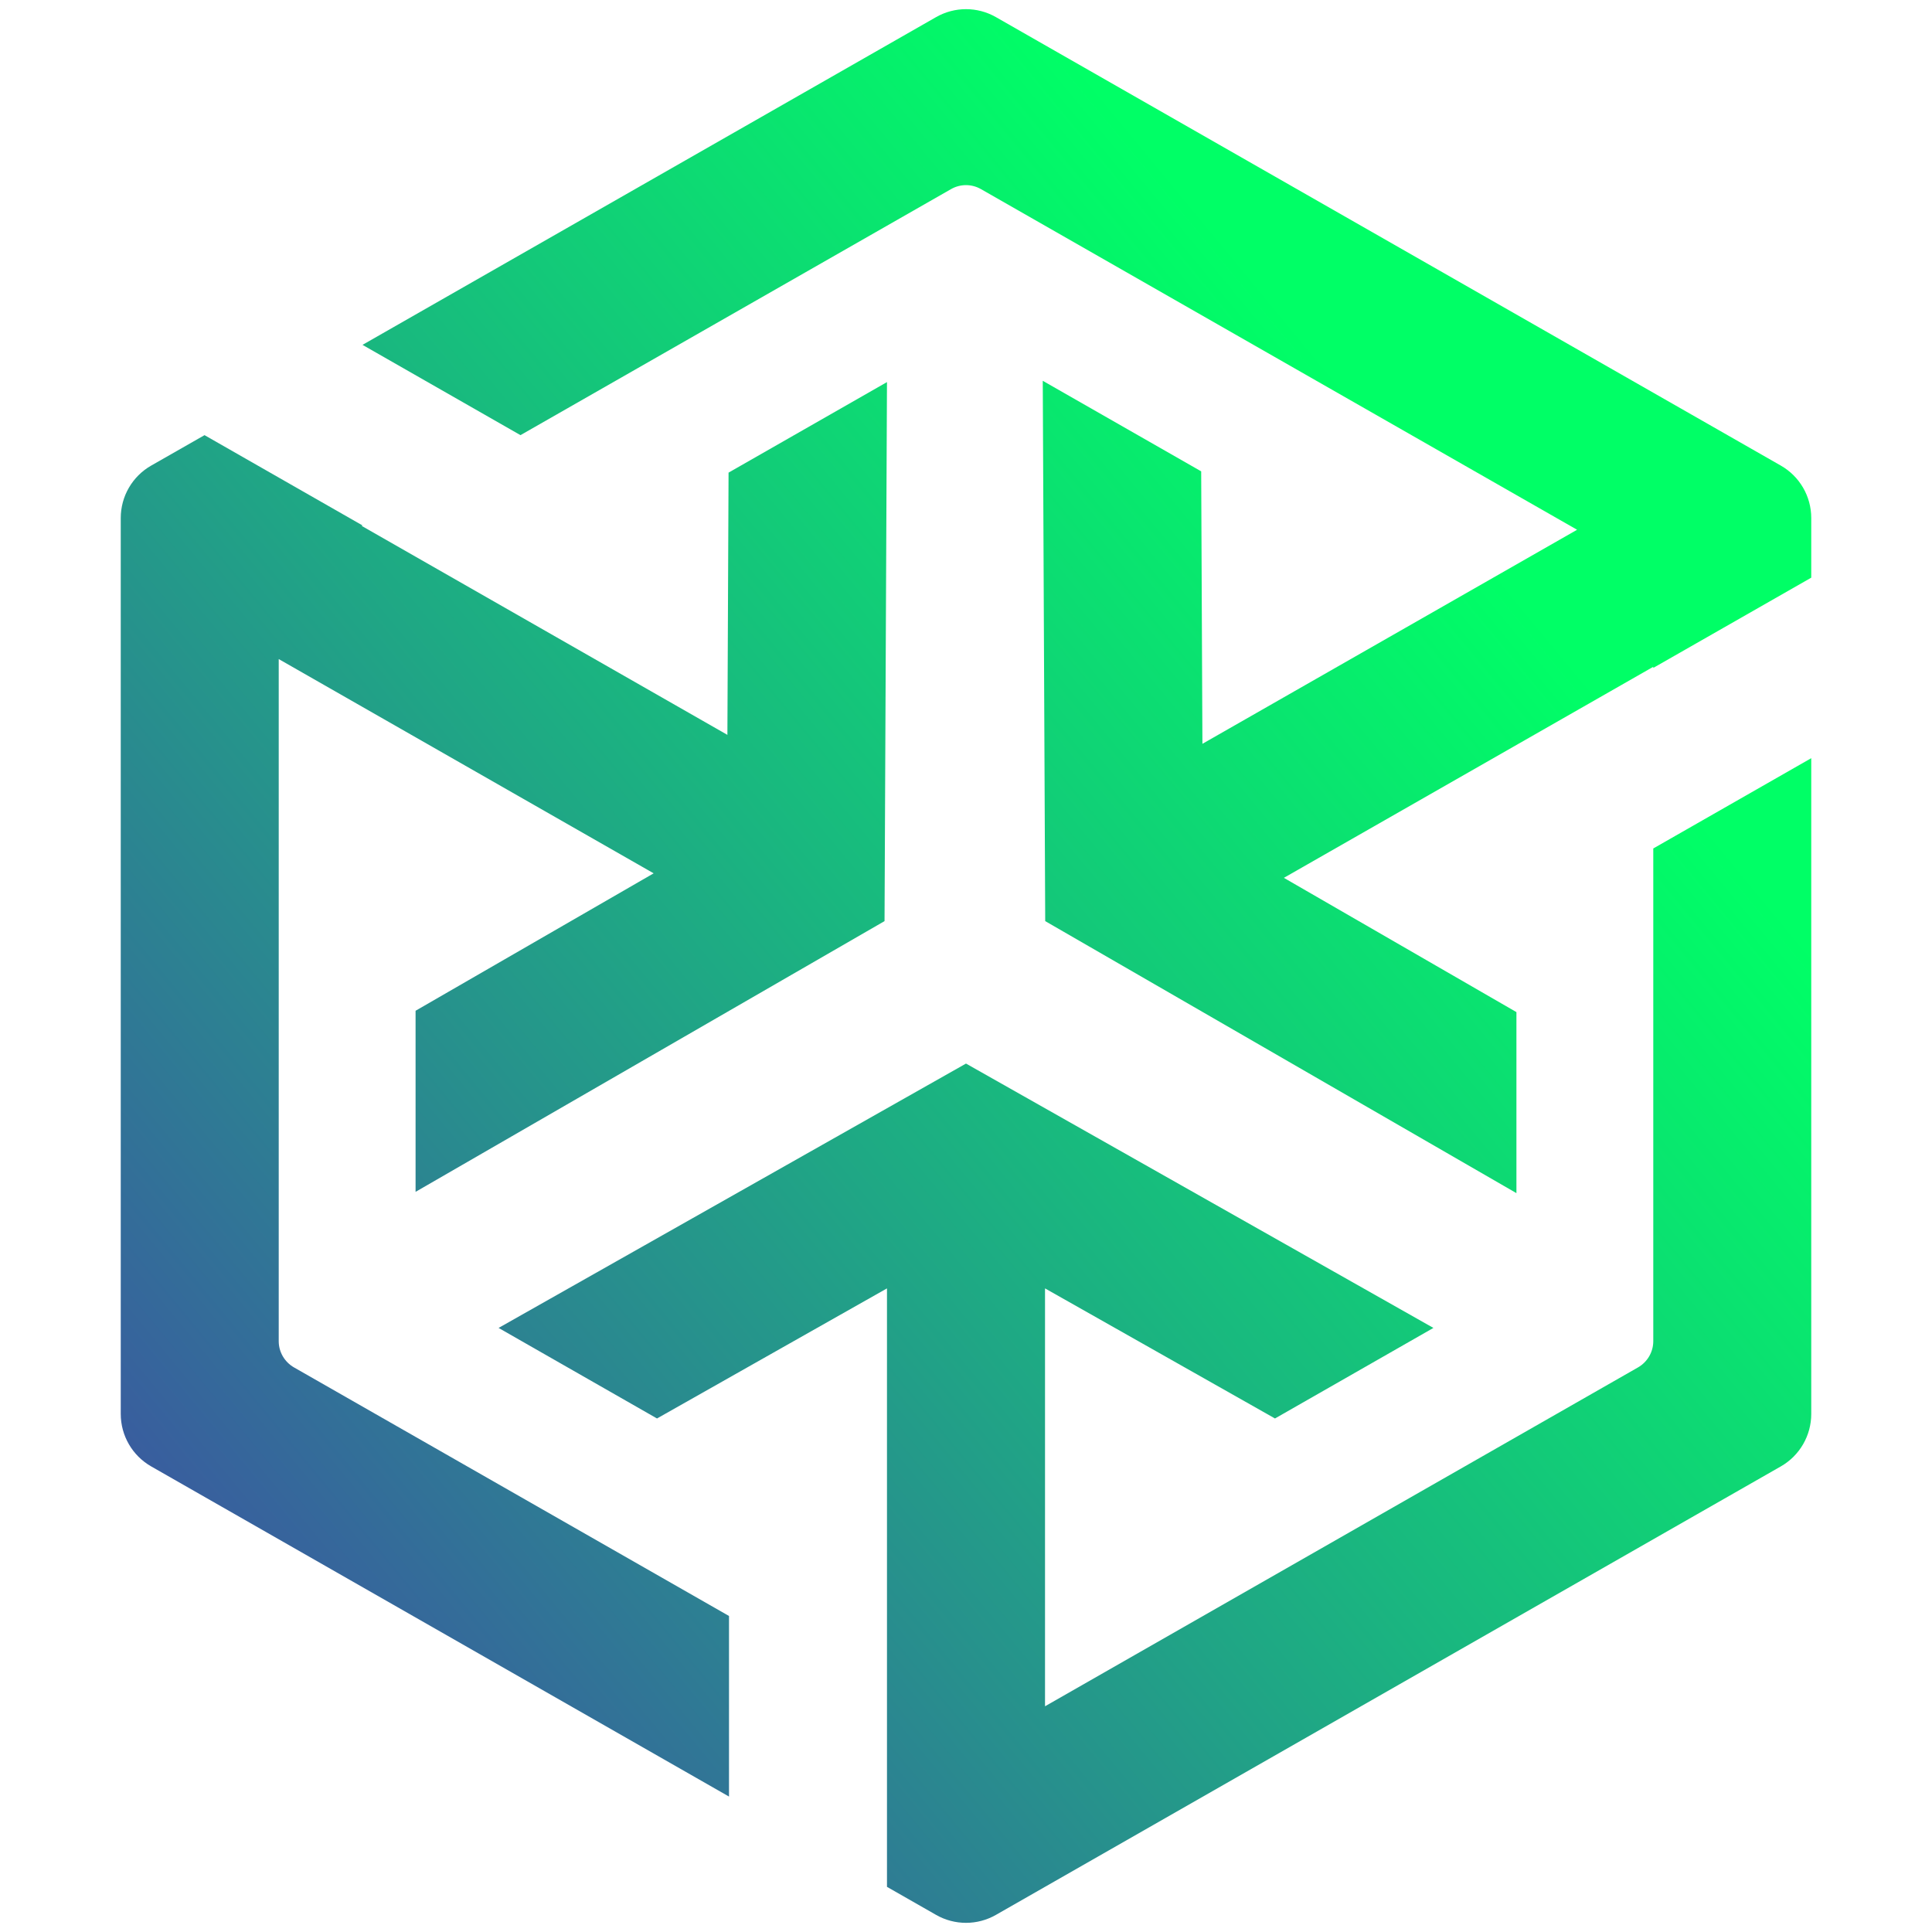<svg width="30" height="30" viewBox="0 0 30 30" fill="none" xmlns="http://www.w3.org/2000/svg">
<path d="M28.125 8.044C28.125 7.707 27.945 7.397 27.653 7.23L15.465 0.266C15.177 0.101 14.823 0.101 14.535 0.266L5.629 5.355L8.082 6.757L14.767 2.937C14.912 2.854 15.088 2.854 15.233 2.937L24.489 8.226L18.671 11.55L18.652 7.319L16.192 5.913L16.23 14.303L23.547 18.527V15.716L19.936 13.631L25.672 10.354V10.371L28.125 8.97V8.044Z" fill="url(#paint0_linear_3387_625)"/>
<path d="M28.125 11.773L25.672 13.175V20.826C25.672 20.994 25.581 21.149 25.435 21.233L16.227 26.495V20.006L19.798 22.026L22.258 20.62L15 16.515L7.742 20.62L10.202 22.026L13.773 20.006V29.299L14.535 29.734C14.823 29.899 15.177 29.899 15.465 29.734L27.653 22.77C27.945 22.603 28.125 22.292 28.125 21.956V11.773Z" fill="url(#paint1_linear_3387_625)"/>
<path d="M11.32 25.093V27.897L2.347 22.77C2.055 22.603 1.875 22.292 1.875 21.956V8.044C1.875 7.707 2.055 7.397 2.347 7.23L3.176 6.757L5.629 8.159L5.616 8.166L11.295 11.411L11.313 7.339L13.773 5.933L13.735 14.303L6.453 18.507V15.695L10.15 13.561L4.328 10.234V20.826C4.328 20.994 4.419 21.149 4.565 21.233L11.32 25.093Z" fill="url(#paint2_linear_3387_625)"/>
<defs>
<linearGradient id="paint0_linear_3387_625" x1="-11.25" y1="43.23" x2="31.426" y2="8.018" gradientUnits="userSpaceOnUse">
<stop offset="0.161" stop-color="#5A00BF"/>
<stop offset="0.876" stop-color="#00FF66"/>
</linearGradient>
<linearGradient id="paint1_linear_3387_625" x1="-11.25" y1="43.23" x2="31.426" y2="8.018" gradientUnits="userSpaceOnUse">
<stop offset="0.161" stop-color="#5A00BF"/>
<stop offset="0.876" stop-color="#00FF66"/>
</linearGradient>
<linearGradient id="paint2_linear_3387_625" x1="-11.25" y1="43.23" x2="31.426" y2="8.018" gradientUnits="userSpaceOnUse">
<stop offset="0.161" stop-color="#5A00BF"/>
<stop offset="0.876" stop-color="#00FF66"/>
</linearGradient>
</defs>
</svg>
